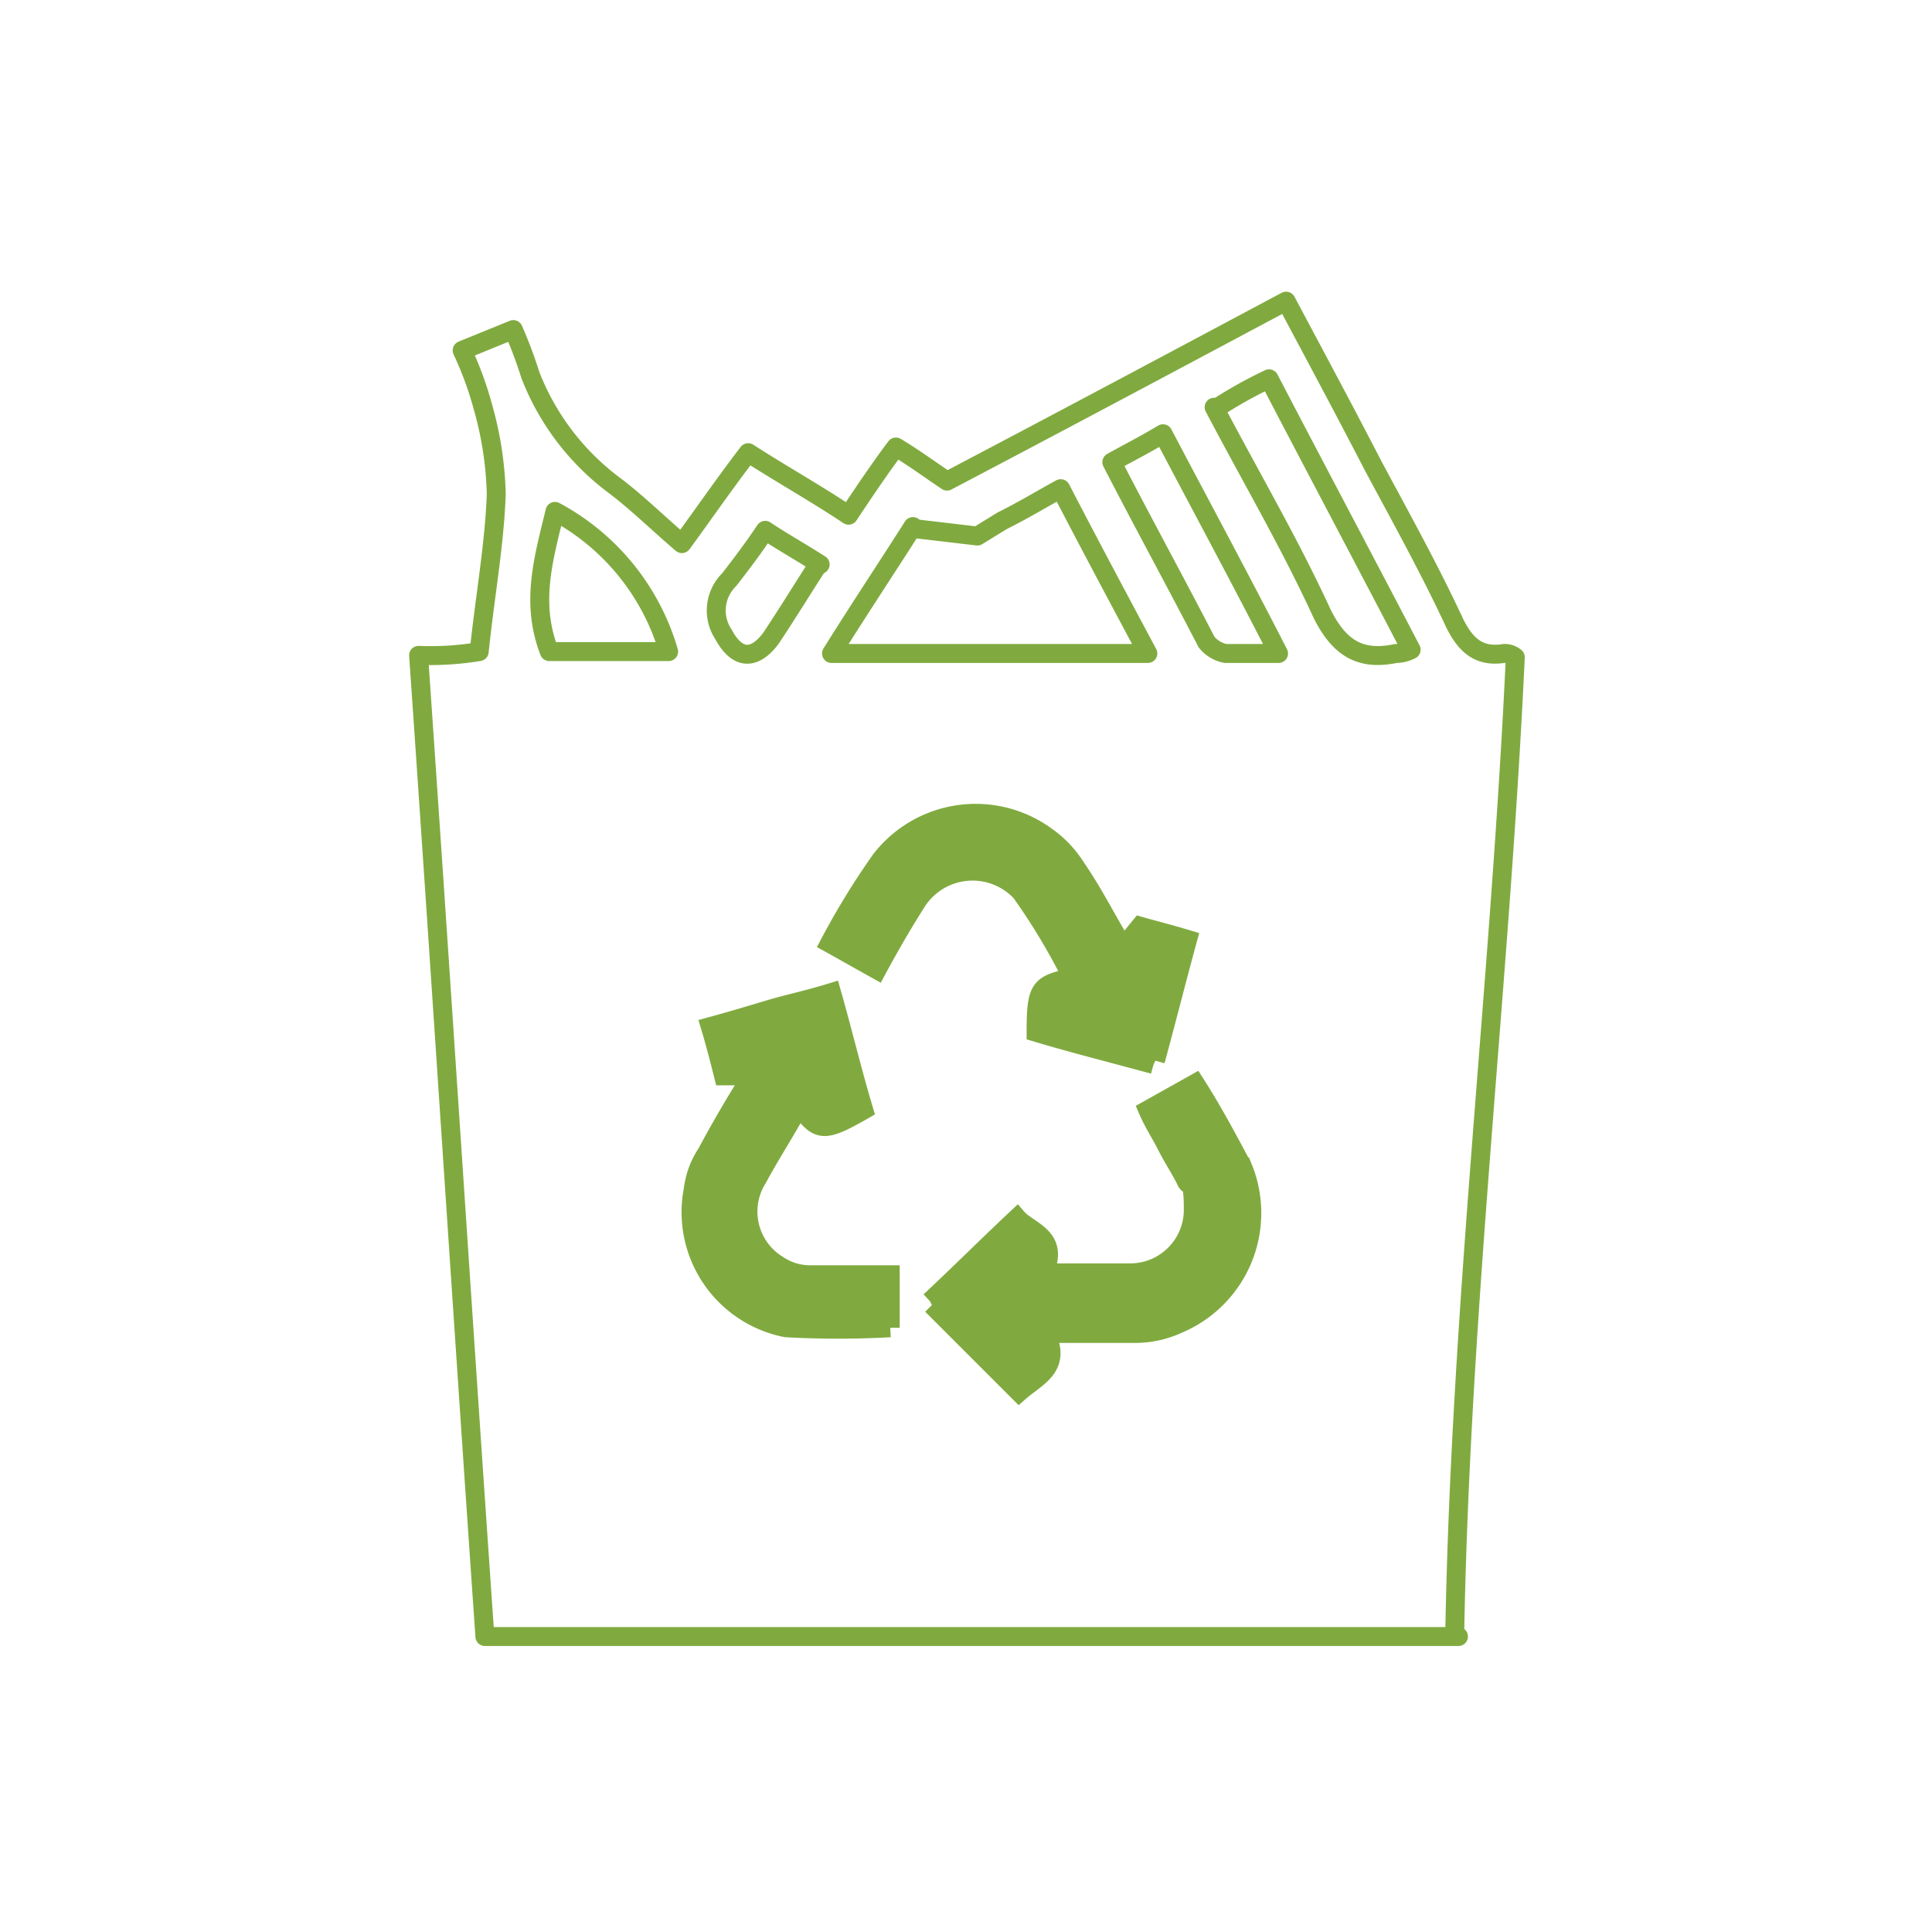 <svg id="green_4" xmlns="http://www.w3.org/2000/svg" width="102" height="102" viewBox="0 0 102 102">
  <g id="Layer_1">
    <g id="Layer_1-2" data-name="Layer_1">
      <g id="Group_656">
        <rect id="Rectangle_207" width="102" height="102" fill="none"/>
        <g id="Group_651">
          <path id="Path_608" d="M43.3,29.8c-1.1-.7-2-1.2-2.9-1.8-.6.9-1.2,1.7-1.9,2.6a2.283,2.283,0,0,0-.3,2.9c.7,1.3,1.6,1.4,2.5.2.8-1.2,1.6-2.5,2.5-3.9h.1Zm4.9-2c-1.4,2.2-2.8,4.3-4.3,6.7H60.6c-1.6-3-3.1-5.8-4.6-8.7-1.1.6-1.9,1.1-3.1,1.7l-1.3.8-3.4-.4ZM29,34.4h6.3a12.292,12.292,0,0,0-6-7.4C28.7,29.5,28,31.8,29,34.4Zm38.5.1c-2.1-4.1-4.1-7.8-6.1-11.6-1,.6-1.8,1-2.7,1.5,1.7,3.3,3.4,6.4,5,9.5a1.7,1.7,0,0,0,1,.6Zm-3.4-13c2,3.8,4,7.2,5.7,10.9.9,1.8,2,2.5,3.9,2.1a1.718,1.718,0,0,0,.8-.2C72,29.5,69.5,24.8,67,20a23.409,23.409,0,0,0-2.7,1.5h-.2ZM77,86.4H25.6c-1.2-17.3-2.3-34.5-3.5-51.8a15.666,15.666,0,0,0,3.2-.2c.3-2.9.8-5.6.9-8.3a18.322,18.322,0,0,0-.7-4.6,18.155,18.155,0,0,0-1.1-3l2.7-1.1a23.4,23.4,0,0,1,.9,2.4,13.246,13.246,0,0,0,4.4,5.8c1.2.9,2.2,1.9,3.6,3.1,1.1-1.5,2.2-3.1,3.5-4.8C41.2,25,43,26,44.8,27.2c.8-1.2,1.6-2.4,2.5-3.6,1,.6,1.8,1.2,2.7,1.8,5.9-3.1,11.9-6.3,17.9-9.5,1.6,3,3.1,5.8,4.6,8.7,1.5,2.8,3,5.5,4.3,8.3.6,1.2,1.3,1.8,2.6,1.6a.845.845,0,0,1,.6.2c-.8,17.2-2.9,34.3-3.2,51.7H77Z" fill="none" stroke="#80aa3f" stroke-linecap="round" stroke-linejoin="round" stroke-width="1"/>
          <path id="Path_609" d="M42.3,58.2c-.8,1.5-1.6,2.7-2.3,4a3.3,3.3,0,0,0,1.1,4.6,3.022,3.022,0,0,0,1.6.5H47v2.8a50.446,50.446,0,0,1-5.5,0,6.219,6.219,0,0,1-4.9-7.3,4.383,4.383,0,0,1,.7-1.9c.7-1.3,1.5-2.7,2.4-4.1H38.2c-.2-.8-.4-1.6-.7-2.6,1.1-.3,2.1-.6,3.1-.9s2-.5,3.3-.9c.6,2.1,1.1,4.2,1.7,6.2-2.1,1.2-2.4,1.2-3.4-.2m18.7-2.2c-2.2-.6-4.2-1.1-6.2-1.7,0-2.4.2-2.5,1.9-2.9a33.5,33.5,0,0,0-2.7-4.5,3.5,3.5,0,0,0-5.5.5q-1.05,1.65-2.1,3.6c-.9-.5-1.6-.9-2.5-1.4a39.919,39.919,0,0,1,2.7-4.4,6.33,6.33,0,0,1,8.8-1.2,5.725,5.725,0,0,1,1.5,1.6c.9,1.3,1.6,2.7,2.5,4.2l.9-1.1c.7.2,1.5.4,2.5.7-.6,2.2-1.1,4.2-1.7,6.4M49.1,68.7c1.5-1.4,3-2.9,4.6-4.4.6.7,2.3,1,1.4,2.9h4.6A3.329,3.329,0,0,0,63,63.9c0-1.8-.2-1.1-.4-1.6-.3-.6-.7-1.2-1-1.8s-.7-1.2-1-1.9l2.5-1.4c.9,1.4,1.7,2.9,2.5,4.4a6.355,6.355,0,0,1-3.4,8.3,5.45,5.45,0,0,1-2.2.5H55.2c.9,1.8-.5,2.3-1.4,3.1l-4.6-4.6" fill="#80aa3f" stroke="#80aa3f" stroke-width="1"/>
        </g>
      </g>
    </g>
  </g>
</svg>
